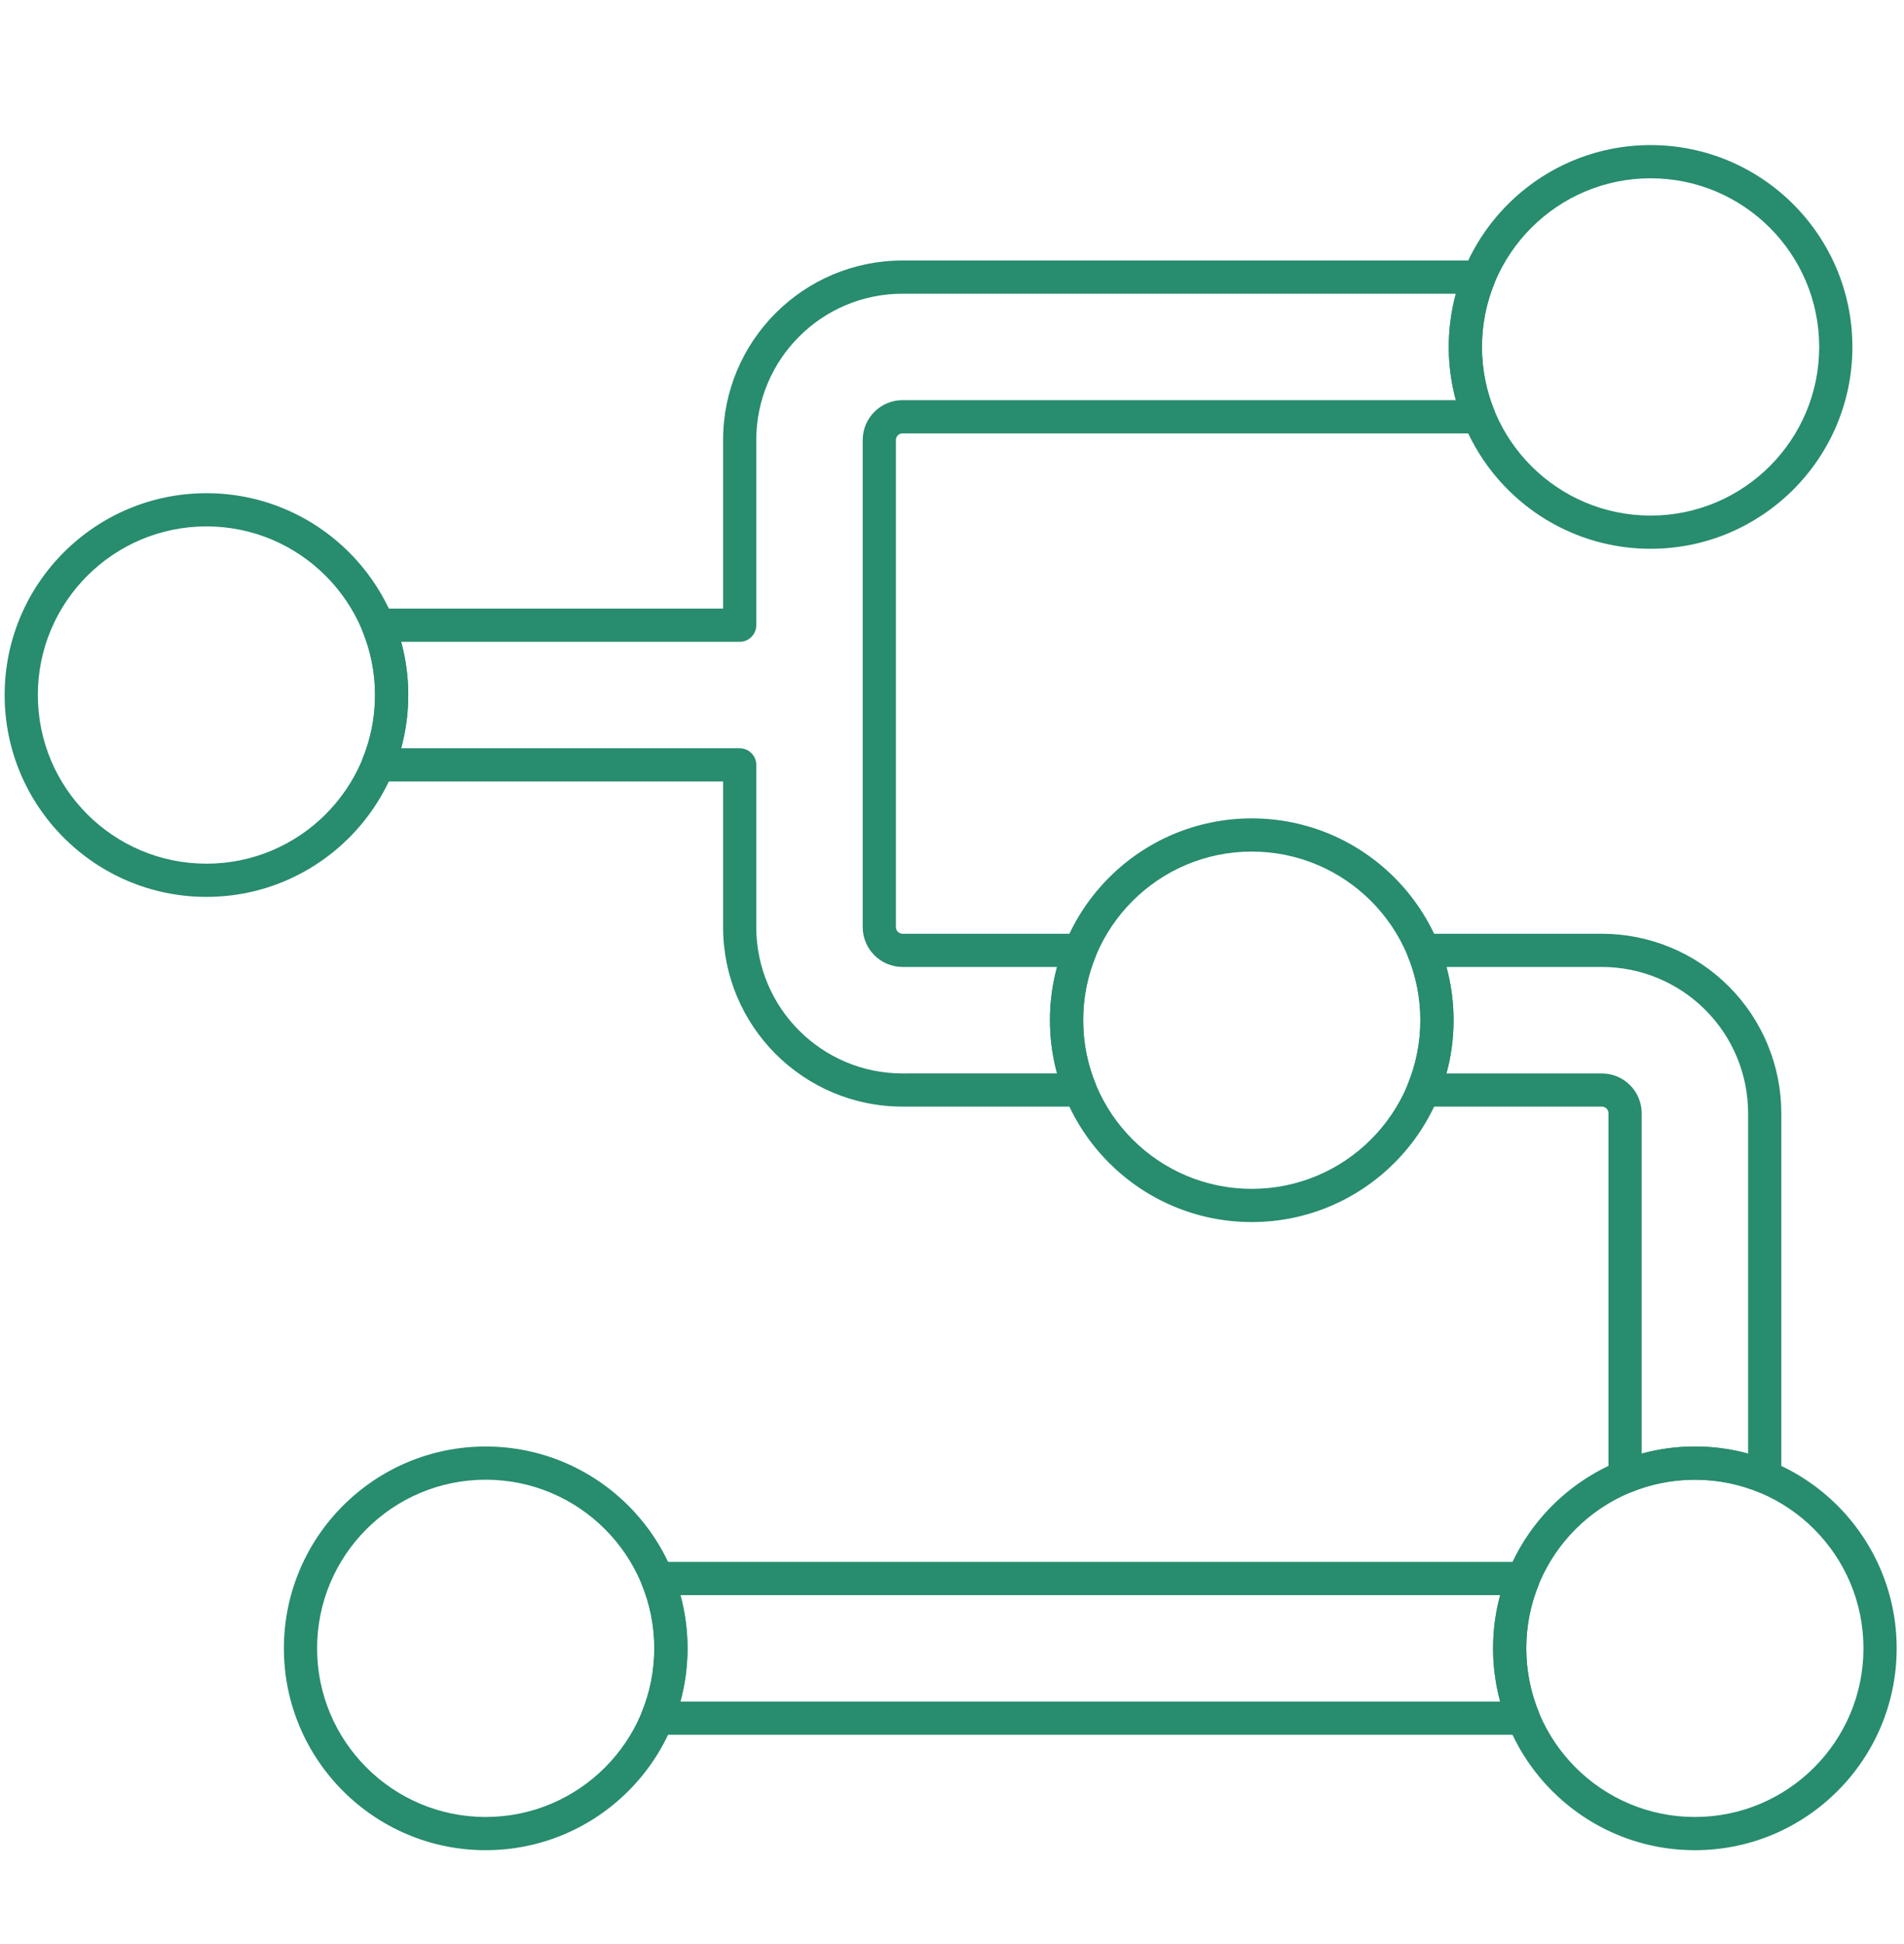 <svg width="48" height="49" viewBox="0 0 48 49" fill="none" xmlns="http://www.w3.org/2000/svg">
    <path fill-rule="evenodd" clip-rule="evenodd" d="M16.57 39.368C16.431 39.368 16.3 39.437 16.223 39.553C16.145 39.668 16.13 39.815 16.183 39.944C16.384 40.439 16.495 40.98 16.495 41.546C16.495 42.113 16.384 42.654 16.183 43.148C16.13 43.278 16.145 43.424 16.223 43.54C16.3 43.656 16.431 43.725 16.57 43.725H38.403C38.543 43.725 38.673 43.656 38.751 43.54C38.828 43.424 38.843 43.278 38.791 43.148C38.589 42.654 38.478 42.113 38.478 41.546C38.478 40.98 38.589 40.439 38.791 39.944C38.843 39.815 38.828 39.668 38.751 39.553C38.673 39.437 38.543 39.368 38.403 39.368H16.57ZM17.153 40.205H37.82C37.703 40.632 37.641 41.082 37.641 41.546C37.641 42.011 37.703 42.461 37.82 42.888C37.82 42.888 17.153 42.888 17.153 42.888C17.27 42.46 17.332 42.011 17.332 41.546C17.332 41.082 17.27 40.632 17.153 40.205ZM35.882 23.535C35.742 23.535 35.612 23.605 35.535 23.72C35.457 23.836 35.442 23.983 35.495 24.112C35.696 24.606 35.807 25.147 35.807 25.714C35.807 26.281 35.696 26.822 35.495 27.316C35.442 27.445 35.457 27.592 35.535 27.707C35.612 27.823 35.742 27.892 35.882 27.892H40.382C40.426 27.892 40.469 27.91 40.501 27.942C40.532 27.973 40.55 28.016 40.55 28.061V37.221C40.55 37.36 40.62 37.491 40.735 37.568C40.851 37.646 40.997 37.661 41.127 37.608C41.621 37.407 42.162 37.296 42.729 37.296C43.295 37.296 43.836 37.407 44.331 37.608C44.46 37.661 44.606 37.646 44.722 37.568C44.838 37.491 44.907 37.36 44.907 37.221V28.061C44.907 26.86 44.43 25.709 43.582 24.861C42.733 24.012 41.582 23.535 40.382 23.535H35.882ZM36.465 24.372H40.382C41.36 24.372 42.298 24.761 42.99 25.453C43.682 26.144 44.07 27.082 44.07 28.061V36.638C43.643 36.521 43.193 36.459 42.729 36.459C42.264 36.459 41.814 36.521 41.387 36.638C41.387 36.638 41.387 28.061 41.387 28.061C41.387 27.794 41.281 27.538 41.092 27.35C40.904 27.162 40.648 27.056 40.382 27.056H36.465C36.582 26.628 36.644 26.178 36.644 25.714C36.644 25.25 36.582 24.8 36.465 24.372ZM37.673 7.142C37.725 7.013 37.71 6.867 37.633 6.751C37.555 6.635 37.425 6.566 37.285 6.566H22.754C20.255 6.566 18.229 8.592 18.229 11.091V15.34H9.53C9.39 15.34 9.26 15.409 9.182 15.525C9.105 15.64 9.09 15.787 9.142 15.916C9.344 16.411 9.455 16.952 9.455 17.518C9.455 18.085 9.344 18.626 9.142 19.12C9.09 19.249 9.105 19.396 9.182 19.512C9.26 19.628 9.39 19.697 9.53 19.697H18.229V23.367C18.229 25.866 20.255 27.892 22.754 27.892H27.231C27.371 27.892 27.501 27.823 27.579 27.707C27.657 27.592 27.672 27.445 27.619 27.316C27.417 26.822 27.306 26.281 27.306 25.714C27.306 25.147 27.417 24.606 27.619 24.112C27.672 23.983 27.657 23.836 27.579 23.72C27.501 23.605 27.371 23.535 27.231 23.535H22.754C22.661 23.535 22.586 23.46 22.586 23.367V11.091C22.586 10.998 22.661 10.923 22.754 10.923H37.285C37.425 10.923 37.555 10.854 37.633 10.738C37.71 10.622 37.725 10.476 37.673 10.347C37.471 9.852 37.36 9.311 37.36 8.745C37.36 8.178 37.471 7.637 37.673 7.142ZM36.702 7.403C36.586 7.83 36.523 8.28 36.523 8.745C36.523 9.209 36.586 9.659 36.702 10.086C36.702 10.086 22.754 10.086 22.754 10.086C22.199 10.086 21.749 10.536 21.749 11.091V23.367C21.749 23.922 22.199 24.372 22.754 24.372H26.648C26.532 24.8 26.469 25.25 26.469 25.714C26.469 26.178 26.532 26.628 26.648 27.055L22.754 27.056C20.717 27.056 19.066 25.404 19.066 23.367V19.279C19.066 19.047 18.878 18.86 18.647 18.86H10.113C10.229 18.432 10.292 17.983 10.292 17.518C10.292 17.054 10.229 16.604 10.113 16.177C10.113 16.177 18.647 16.177 18.647 16.177C18.878 16.177 19.066 15.989 19.066 15.758V11.091C19.066 9.054 20.717 7.403 22.754 7.403L36.702 7.403Z" fill="#288C6E"/>
    <path fill-rule="evenodd" clip-rule="evenodd" d="M41.612 3.657C38.804 3.657 36.524 5.937 36.524 8.745C36.524 11.553 38.804 13.832 41.612 13.832C44.419 13.832 46.699 11.553 46.699 8.745C46.699 5.937 44.419 3.657 41.612 3.657ZM41.612 4.494C43.958 4.494 45.862 6.399 45.862 8.745C45.862 11.091 43.958 12.995 41.612 12.995C39.266 12.995 37.361 11.091 37.361 8.745C37.361 6.399 39.266 4.494 41.612 4.494Z" fill="#288C6E"/>
    <path fill-rule="evenodd" clip-rule="evenodd" d="M5.205 12.431C2.397 12.431 0.117 14.711 0.117 17.518C0.117 20.326 2.397 22.606 5.205 22.606C8.012 22.606 10.292 20.326 10.292 17.518C10.292 14.711 8.012 12.431 5.205 12.431ZM5.205 13.268C7.551 13.268 9.455 15.173 9.455 17.518C9.455 19.864 7.551 21.769 5.205 21.769C2.859 21.769 0.954 19.864 0.954 17.518C0.954 15.173 2.859 13.268 5.205 13.268Z" fill="#288C6E"/>
    <path fill-rule="evenodd" clip-rule="evenodd" d="M42.728 36.459C39.92 36.459 37.641 38.739 37.641 41.546C37.641 44.354 39.92 46.634 42.728 46.634C45.536 46.634 47.815 44.354 47.815 41.546C47.815 38.739 45.536 36.459 42.728 36.459ZM42.728 37.296C45.074 37.296 46.978 39.2 46.978 41.546C46.978 43.892 45.074 45.797 42.728 45.797C40.382 45.797 38.477 43.892 38.477 41.546C38.477 39.2 40.382 37.296 42.728 37.296Z" fill="#288C6E"/>
    <path fill-rule="evenodd" clip-rule="evenodd" d="M31.557 20.627C28.749 20.627 26.47 22.907 26.47 25.714C26.47 28.522 28.749 30.802 31.557 30.802C34.365 30.802 36.644 28.522 36.644 25.714C36.644 22.907 34.365 20.627 31.557 20.627ZM31.557 21.464C33.903 21.464 35.808 23.368 35.808 25.714C35.808 28.06 33.903 29.965 31.557 29.965C29.211 29.965 27.307 28.06 27.307 25.714C27.307 23.368 29.211 21.464 31.557 21.464Z" fill="#288C6E"/>
    <path fill-rule="evenodd" clip-rule="evenodd" d="M12.244 36.459C9.437 36.459 7.157 38.739 7.157 41.546C7.157 44.354 9.437 46.634 12.244 46.634C15.052 46.634 17.332 44.354 17.332 41.546C17.332 38.739 15.052 36.459 12.244 36.459ZM12.244 37.296C14.59 37.296 16.495 39.2 16.495 41.546C16.495 43.892 14.59 45.797 12.244 45.797C9.899 45.797 7.994 43.892 7.994 41.546C7.994 39.2 9.899 37.296 12.244 37.296Z" fill="#288C6E"/>
</svg>
